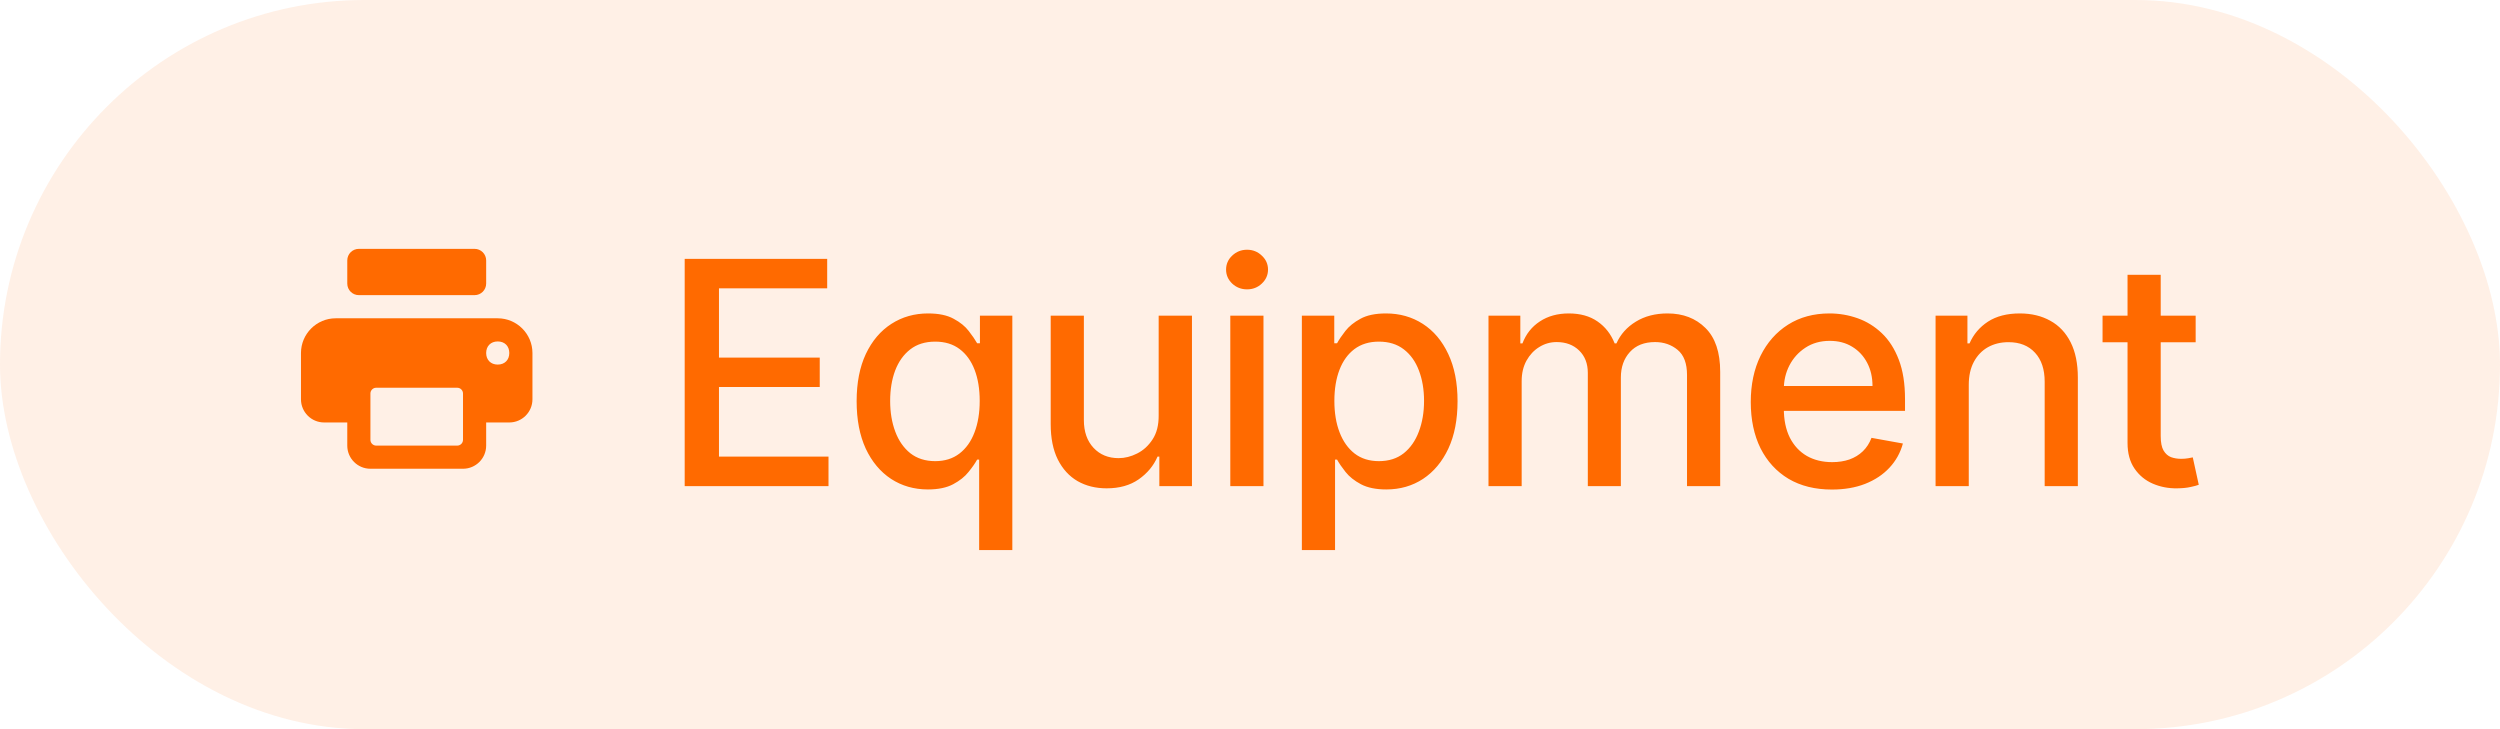 <svg width="144" height="42" viewBox="0 0 144 42" fill="none" xmlns="http://www.w3.org/2000/svg">
<rect width="144" height="42" rx="21" fill="#FF6A00" fill-opacity="0.1"/>
<path d="M20.669 14.334C20.301 14.334 20.003 14.632 20.003 15V16.334C20.003 16.702 20.301 17 20.669 17H27.336C27.704 17 28.003 16.702 28.003 16.334V15C28.003 14.632 27.704 14.334 27.336 14.334H20.669ZM19.336 18.334C18.235 18.334 17.336 19.233 17.336 20.334V23C17.336 23.736 17.933 24.334 18.669 24.334H20.003V25.667C20.003 26.403 20.6 27 21.336 27H26.669C27.405 27 28.003 26.403 28.003 25.667V24.334H29.336C30.072 24.334 30.669 23.736 30.669 23V20.334C30.669 19.233 29.77 18.334 28.669 18.334H19.336ZM28.669 19.667C29.069 19.667 29.336 19.934 29.336 20.334C29.336 20.733 29.069 21 28.669 21C28.27 21 28.003 20.733 28.003 20.334C28.003 19.934 28.27 19.667 28.669 19.667ZM21.669 22.334H26.336C26.52 22.334 26.669 22.483 26.669 22.667V25.334C26.669 25.517 26.52 25.667 26.336 25.667H21.669C21.485 25.667 21.336 25.517 21.336 25.334V22.667C21.336 22.483 21.485 22.334 21.669 22.334Z" fill="#FF6A00"/>
<path d="M39.438 28V14.909H47.646V16.609H41.413V20.598H47.217V22.292H41.413V26.3H47.722V28H39.438ZM56.399 31.682V26.472H56.284C56.169 26.681 56.003 26.92 55.785 27.188C55.572 27.457 55.278 27.691 54.903 27.891C54.528 28.092 54.042 28.192 53.446 28.192C52.653 28.192 51.946 27.989 51.324 27.584C50.706 27.175 50.22 26.594 49.866 25.84C49.517 25.081 49.342 24.171 49.342 23.11C49.342 22.049 49.519 21.141 49.873 20.387C50.231 19.633 50.721 19.055 51.343 18.655C51.965 18.254 52.67 18.054 53.459 18.054C54.068 18.054 54.558 18.156 54.929 18.361C55.304 18.561 55.594 18.796 55.798 19.064C56.007 19.332 56.169 19.569 56.284 19.773H56.444V18.182H58.31V31.682H56.399ZM53.868 26.562C54.417 26.562 54.882 26.417 55.261 26.127C55.645 25.833 55.935 25.426 56.131 24.906C56.331 24.386 56.431 23.781 56.431 23.091C56.431 22.409 56.333 21.812 56.137 21.301C55.941 20.79 55.653 20.391 55.274 20.106C54.895 19.82 54.426 19.678 53.868 19.678C53.292 19.678 52.813 19.827 52.43 20.125C52.046 20.423 51.756 20.83 51.56 21.346C51.368 21.861 51.273 22.443 51.273 23.091C51.273 23.747 51.371 24.337 51.567 24.861C51.763 25.386 52.053 25.801 52.436 26.108C52.824 26.41 53.301 26.562 53.868 26.562ZM66.739 23.928V18.182H68.657V28H66.778V26.3H66.675C66.45 26.824 66.087 27.261 65.589 27.61C65.094 27.955 64.479 28.128 63.742 28.128C63.111 28.128 62.553 27.989 62.067 27.712C61.585 27.431 61.206 27.016 60.929 26.466C60.656 25.916 60.52 25.236 60.52 24.427V18.182H62.431V24.197C62.431 24.866 62.617 25.398 62.987 25.795C63.358 26.191 63.84 26.389 64.432 26.389C64.79 26.389 65.146 26.3 65.499 26.121C65.857 25.942 66.153 25.671 66.388 25.309C66.626 24.947 66.744 24.486 66.739 23.928ZM70.865 28V18.182H72.776V28H70.865ZM71.83 16.667C71.498 16.667 71.212 16.556 70.974 16.334C70.739 16.109 70.622 15.84 70.622 15.529C70.622 15.214 70.739 14.945 70.974 14.724C71.212 14.498 71.498 14.385 71.83 14.385C72.162 14.385 72.446 14.498 72.68 14.724C72.919 14.945 73.038 15.214 73.038 15.529C73.038 15.84 72.919 16.109 72.68 16.334C72.446 16.556 72.162 16.667 71.83 16.667ZM74.987 31.682V18.182H76.854V19.773H77.014C77.124 19.569 77.284 19.332 77.493 19.064C77.702 18.796 77.992 18.561 78.362 18.361C78.733 18.156 79.223 18.054 79.833 18.054C80.625 18.054 81.333 18.254 81.955 18.655C82.577 19.055 83.065 19.633 83.418 20.387C83.776 21.141 83.955 22.049 83.955 23.11C83.955 24.171 83.779 25.081 83.425 25.84C83.071 26.594 82.585 27.175 81.968 27.584C81.35 27.989 80.644 28.192 79.852 28.192C79.255 28.192 78.767 28.092 78.388 27.891C78.013 27.691 77.719 27.457 77.506 27.188C77.293 26.92 77.129 26.681 77.014 26.472H76.899V31.682H74.987ZM76.86 23.091C76.86 23.781 76.96 24.386 77.161 24.906C77.361 25.426 77.651 25.833 78.03 26.127C78.409 26.417 78.874 26.562 79.424 26.562C79.995 26.562 80.472 26.41 80.855 26.108C81.239 25.801 81.529 25.386 81.725 24.861C81.925 24.337 82.025 23.747 82.025 23.091C82.025 22.443 81.927 21.861 81.731 21.346C81.539 20.83 81.249 20.423 80.862 20.125C80.478 19.827 79.999 19.678 79.424 19.678C78.87 19.678 78.401 19.82 78.017 20.106C77.638 20.391 77.35 20.79 77.154 21.301C76.958 21.812 76.86 22.409 76.86 23.091ZM85.737 28V18.182H87.571V19.78H87.693C87.897 19.239 88.232 18.817 88.696 18.514C89.161 18.207 89.717 18.054 90.365 18.054C91.021 18.054 91.571 18.207 92.014 18.514C92.461 18.821 92.791 19.243 93.004 19.78H93.107C93.341 19.256 93.714 18.838 94.225 18.527C94.737 18.212 95.346 18.054 96.053 18.054C96.944 18.054 97.671 18.333 98.233 18.891C98.8 19.45 99.083 20.291 99.083 21.416V28H97.172V21.595C97.172 20.93 96.991 20.449 96.629 20.151C96.267 19.852 95.834 19.703 95.331 19.703C94.709 19.703 94.225 19.895 93.88 20.278C93.535 20.658 93.362 21.146 93.362 21.742V28H91.458V21.474C91.458 20.941 91.291 20.513 90.959 20.189C90.627 19.865 90.194 19.703 89.662 19.703C89.299 19.703 88.965 19.799 88.658 19.991C88.355 20.178 88.11 20.44 87.923 20.777C87.74 21.114 87.648 21.504 87.648 21.947V28H85.737ZM105.516 28.198C104.549 28.198 103.716 27.991 103.017 27.578C102.323 27.16 101.786 26.575 101.406 25.82C101.031 25.062 100.844 24.173 100.844 23.155C100.844 22.149 101.031 21.263 101.406 20.496C101.786 19.729 102.314 19.13 102.992 18.7C103.673 18.269 104.47 18.054 105.382 18.054C105.936 18.054 106.473 18.146 106.993 18.329C107.513 18.512 107.98 18.8 108.393 19.192C108.806 19.584 109.132 20.093 109.371 20.72C109.61 21.342 109.729 22.098 109.729 22.989V23.666H101.924V22.234H107.856C107.856 21.732 107.754 21.286 107.549 20.898C107.345 20.506 107.057 20.197 106.686 19.972C106.32 19.746 105.889 19.633 105.395 19.633C104.858 19.633 104.389 19.765 103.989 20.029C103.592 20.289 103.286 20.63 103.068 21.052C102.855 21.47 102.749 21.923 102.749 22.413V23.532C102.749 24.188 102.864 24.746 103.094 25.207C103.328 25.667 103.654 26.018 104.072 26.261C104.49 26.5 104.977 26.619 105.536 26.619C105.898 26.619 106.228 26.568 106.526 26.466C106.825 26.359 107.083 26.202 107.3 25.993C107.517 25.784 107.683 25.526 107.798 25.22L109.607 25.546C109.463 26.078 109.203 26.545 108.828 26.945C108.457 27.342 107.99 27.651 107.428 27.872C106.869 28.09 106.232 28.198 105.516 28.198ZM113.401 22.171V28H111.489V18.182H113.324V19.78H113.445C113.671 19.26 114.025 18.842 114.506 18.527C114.992 18.212 115.604 18.054 116.341 18.054C117.01 18.054 117.596 18.195 118.099 18.476C118.602 18.753 118.992 19.166 119.269 19.716C119.546 20.266 119.684 20.945 119.684 21.755V28H117.773V21.985C117.773 21.273 117.587 20.717 117.217 20.317C116.846 19.912 116.337 19.709 115.689 19.709C115.246 19.709 114.852 19.805 114.506 19.997C114.166 20.189 113.895 20.47 113.695 20.841C113.499 21.207 113.401 21.651 113.401 22.171ZM126.47 18.182V19.716H121.107V18.182H126.47ZM122.546 15.829H124.457V25.117C124.457 25.488 124.512 25.767 124.623 25.954C124.734 26.138 124.877 26.264 125.051 26.332C125.23 26.396 125.424 26.428 125.633 26.428C125.786 26.428 125.921 26.417 126.036 26.396C126.151 26.374 126.24 26.357 126.304 26.345L126.649 27.923C126.539 27.966 126.381 28.009 126.176 28.051C125.972 28.098 125.716 28.124 125.409 28.128C124.906 28.136 124.438 28.047 124.003 27.859C123.568 27.672 123.217 27.382 122.948 26.99C122.68 26.598 122.546 26.106 122.546 25.514V15.829Z" fill="#FF6A00"/>
</svg>
